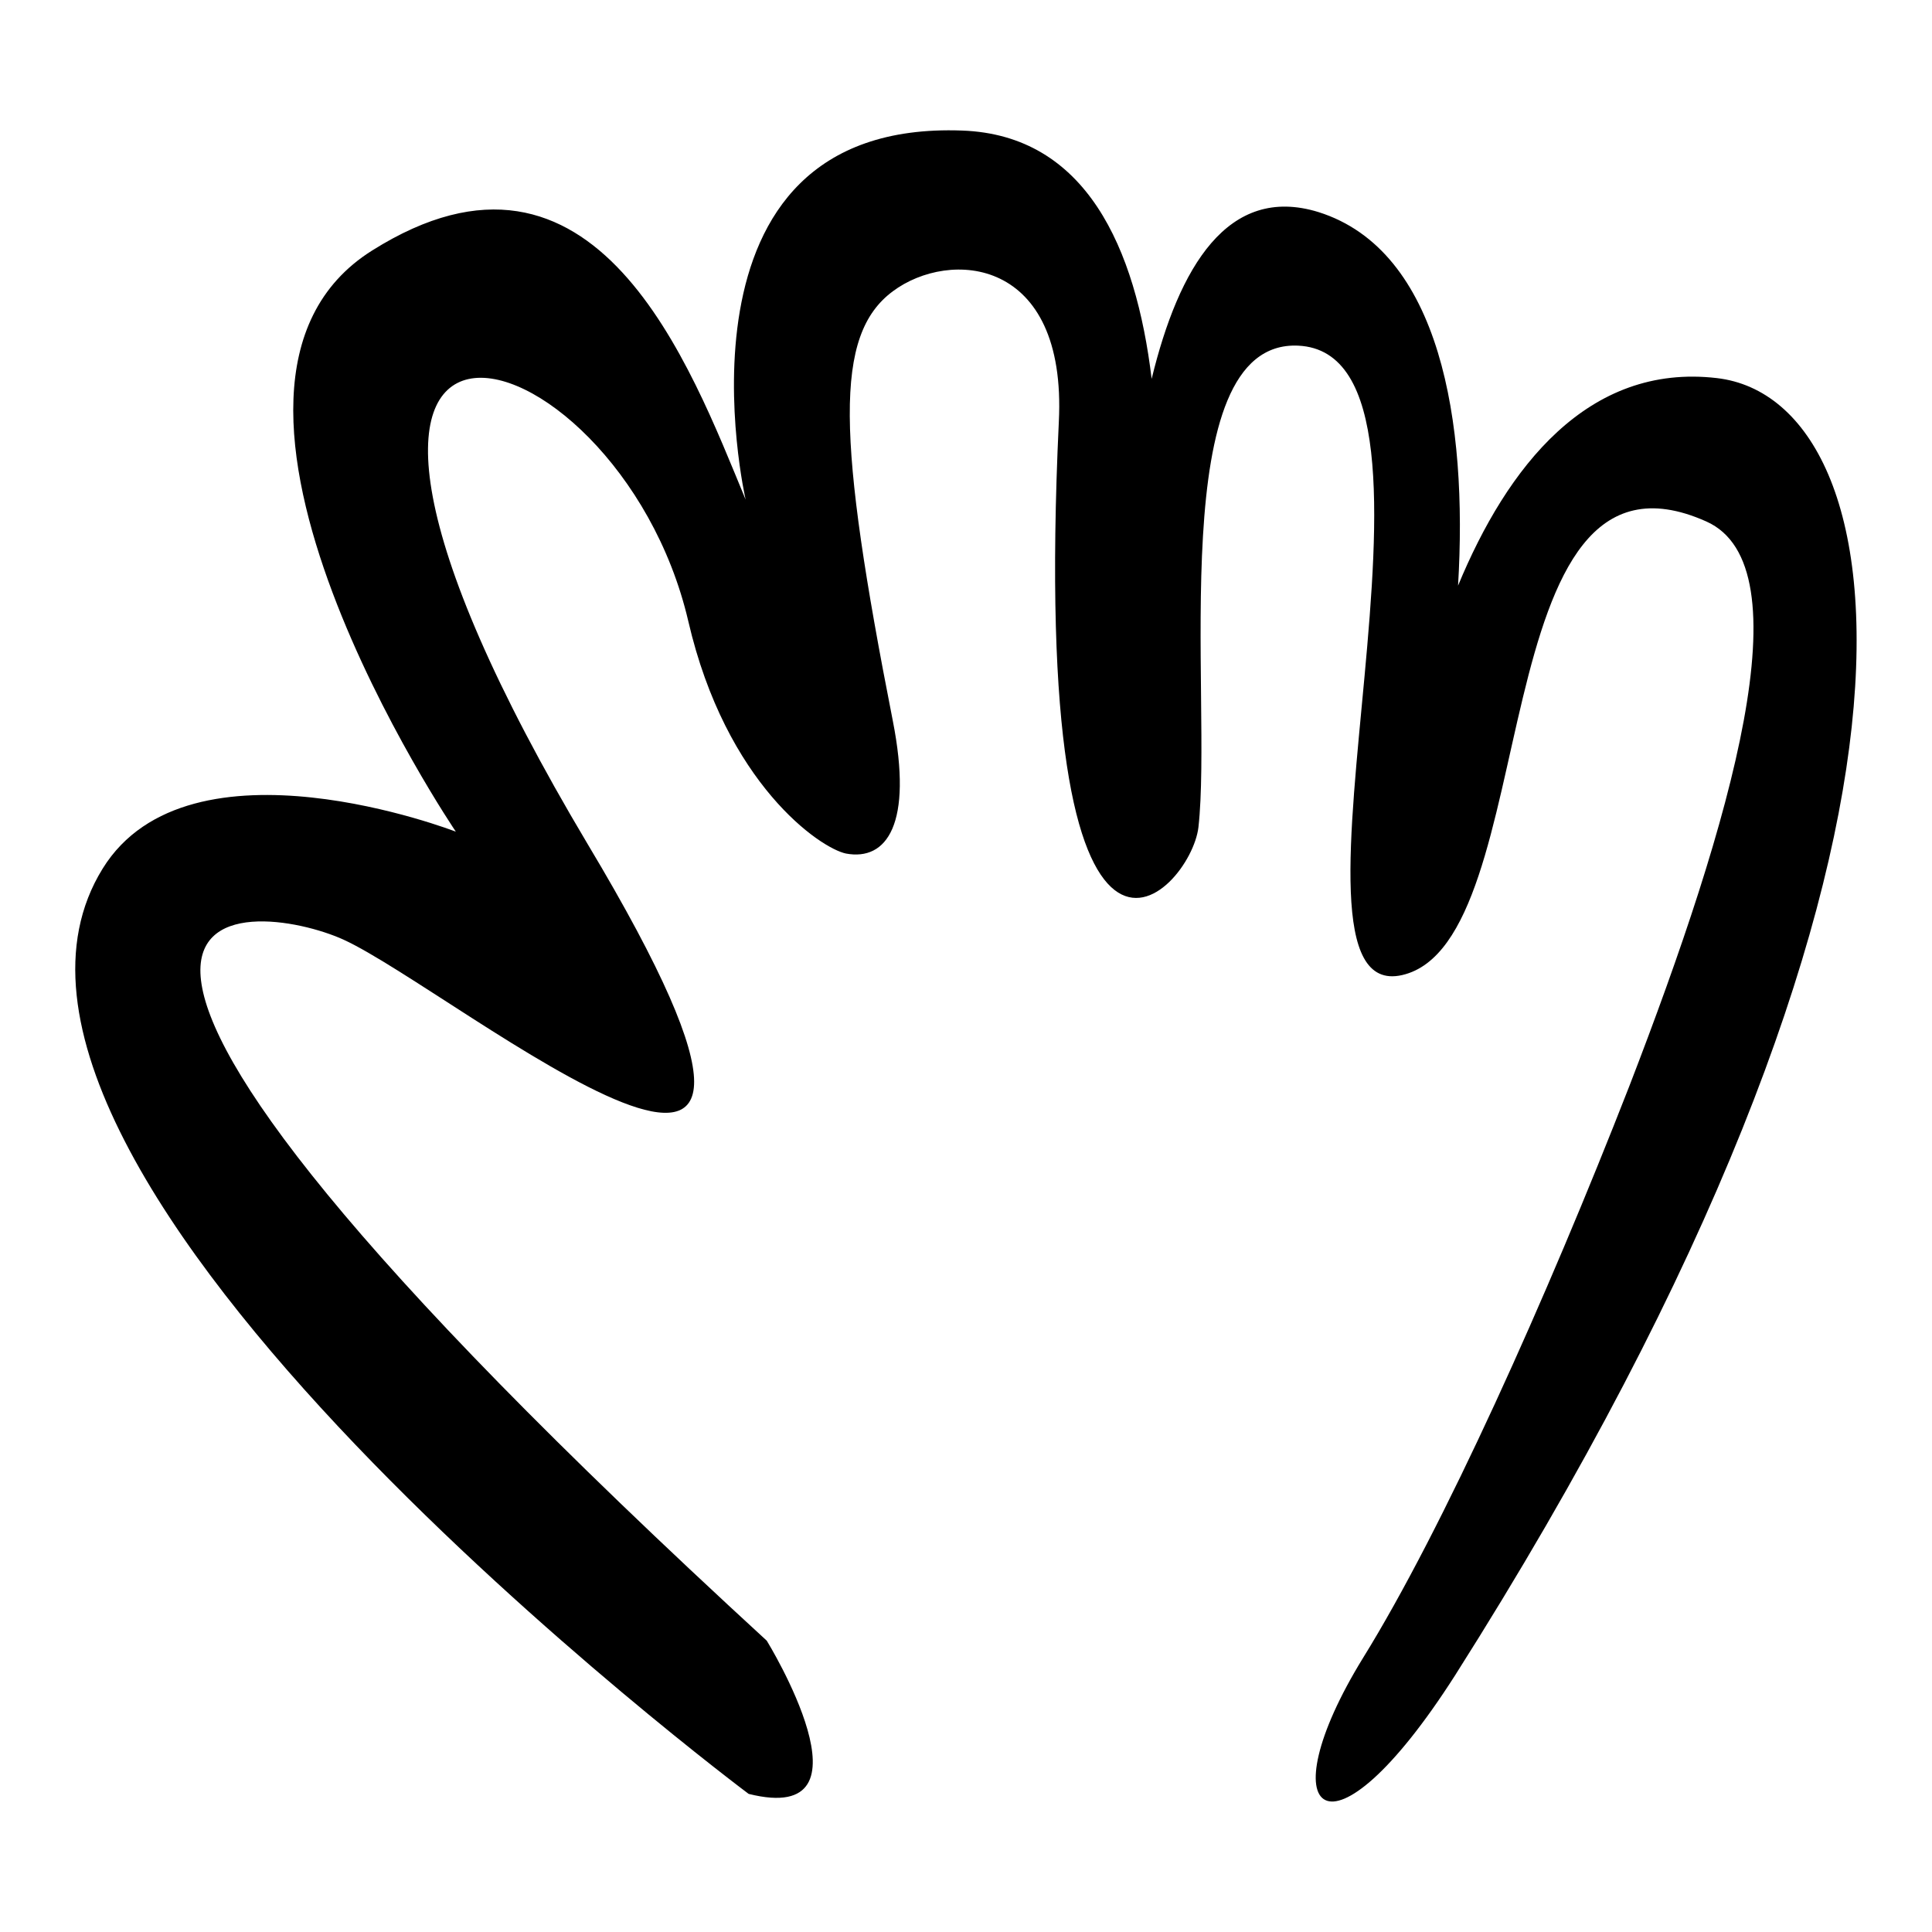 <?xml version="1.0" encoding="utf-8"?>
<!-- Svg Vector Icons : http://www.onlinewebfonts.com/icon -->
<!DOCTYPE svg PUBLIC "-//W3C//DTD SVG 1.1//EN" "http://www.w3.org/Graphics/SVG/1.1/DTD/svg11.dtd">
<svg version="1.1" xmlns="http://www.w3.org/2000/svg" xmlns:xlink="http://www.w3.org/1999/xlink" x="0px" y="0px" viewBox="0 0 256 256" enable-background="new 0 0 256 256" xml:space="preserve">
<g> <path fill="#000000" d="M227.5,50.1c-17.1-2-27.8,11.8-34.3,27.5c1.3-21.6-2.3-44.4-18.5-49.5c-12-3.7-18.5,7.3-22.1,22.1 c-2.1-17.4-8.7-32.3-25.1-32.9c-40.3-1.5-28.7,48.9-28.7,48.9c-7.3-17.6-19.8-51.7-49.5-33c-28.8,18.1,11.1,77,11.1,77 s-35.3-13.7-46.8,4.9c-24.8,40.1,85.6,122.6,85.6,122.6c17.6,4.4,2.4-20.3,2.4-20.3c-113.4-104.1-67.8-98.2-56.1-92.9 c14.9,6.8,72.8,54.9,32.4-12.6C27.4,27.2,81.8,42,91.2,82.3c5,21.6,17.5,30.1,20.9,30.8c5.4,1,8.9-3.9,6.2-17.6 c-7.4-37.6-7.8-51.1,0-56.9c7.5-5.6,23.1-4.6,22,17.3c-4,85,17.5,62.5,18.5,53.7c1.9-17-4.7-64.6,13.2-63.8 c24.2,1.1-5.3,87.8,13.8,83.4c19.1-4.4,10.1-73.6,40.3-60.1c13.2,5.9,3.4,39.6-10.2,74.8c-11,28.2-24.7,58.7-35.3,75.8 c-12.8,20.8-4.6,28.6,12.2,2.3C261.9,113.1,252.3,53,227.5,50.1z"/></g>
</svg>